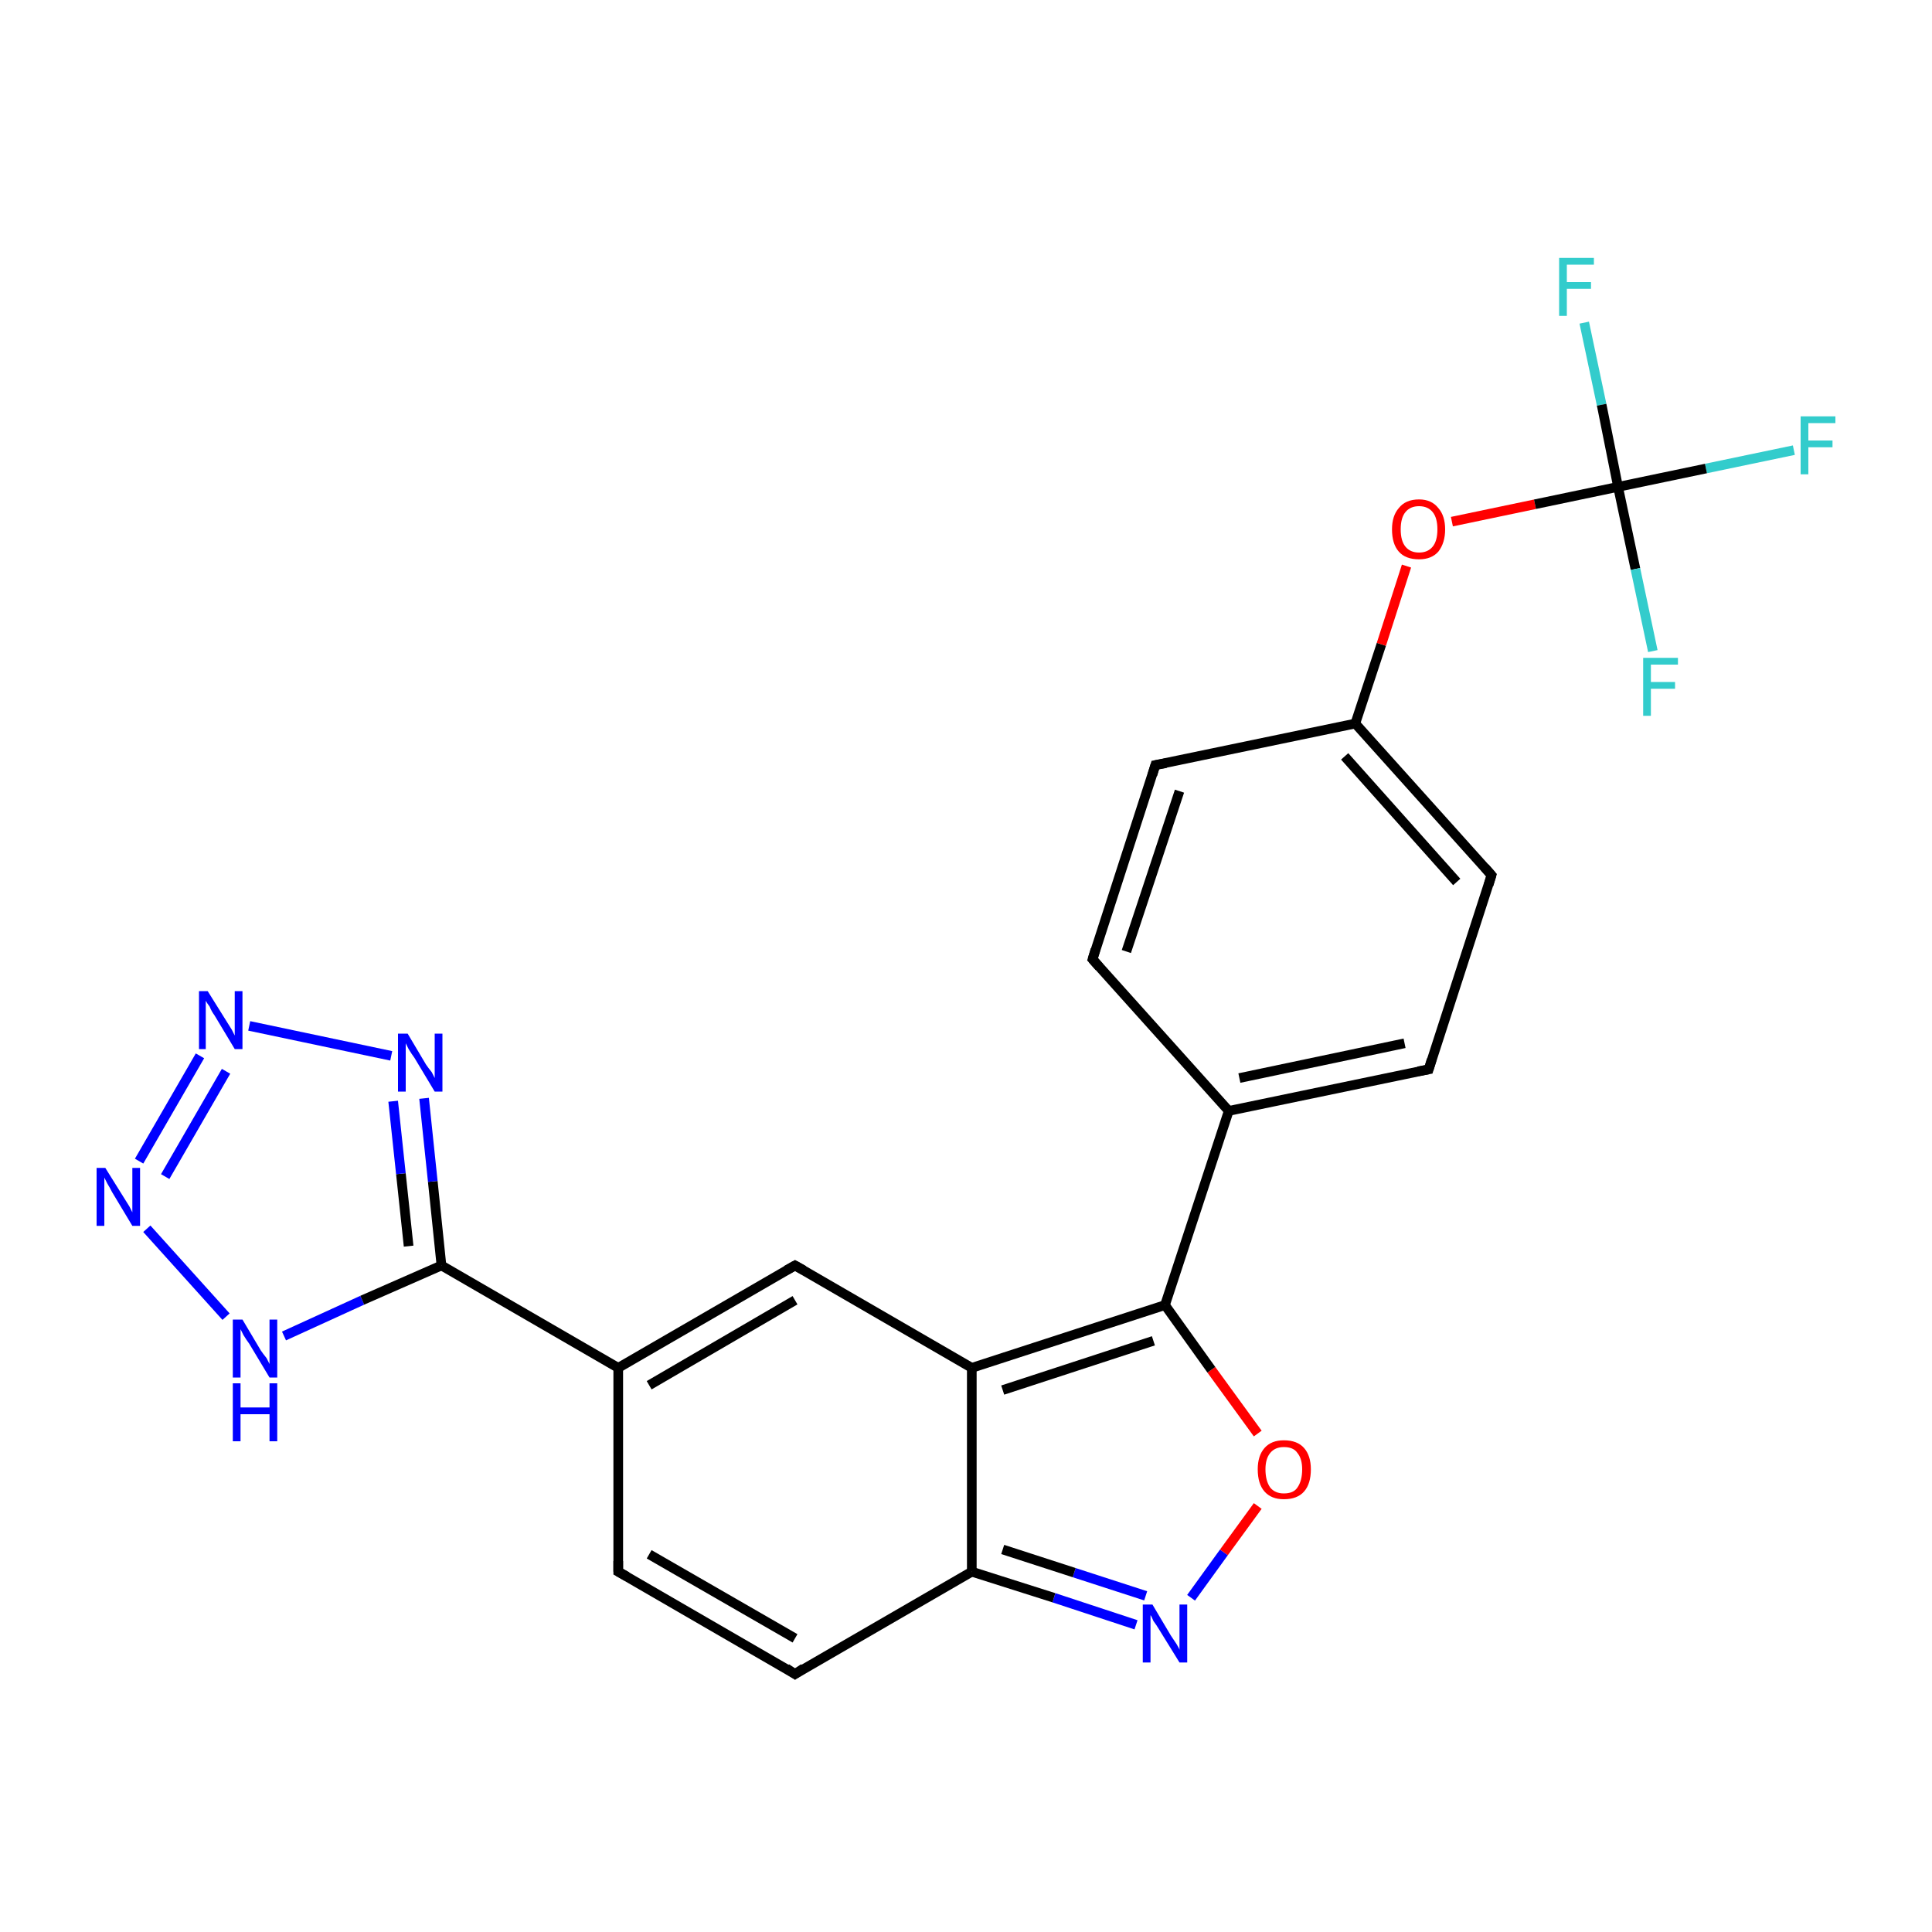 <?xml version='1.0' encoding='iso-8859-1'?>
<svg version='1.1' baseProfile='full'
              xmlns='http://www.w3.org/2000/svg'
                      xmlns:rdkit='http://www.rdkit.org/xml'
                      xmlns:xlink='http://www.w3.org/1999/xlink'
                  xml:space='preserve'
width='200px' height='200px' viewBox='0 0 200 200'>
<!-- END OF HEADER -->
<rect style='opacity:1.0;fill:#FFFFFF;stroke:none' width='200.0' height='200.0' x='0.0' y='0.0'> </rect>
<path class='bond-0 atom-15 atom-4' d='M 82.3,173.3 L 64.0,162.7' style='fill:none;fill-rule:evenodd;stroke:#000000;stroke-width:1.0px;stroke-linecap:butt;stroke-linejoin:miter;stroke-opacity:1' />
<path class='bond-0 atom-15 atom-4' d='M 82.3,169.6 L 67.2,160.9' style='fill:none;fill-rule:evenodd;stroke:#000000;stroke-width:1.0px;stroke-linecap:butt;stroke-linejoin:miter;stroke-opacity:1' />
<path class='bond-1 atom-15 atom-0' d='M 82.3,173.3 L 100.6,162.7' style='fill:none;fill-rule:evenodd;stroke:#000000;stroke-width:1.0px;stroke-linecap:butt;stroke-linejoin:miter;stroke-opacity:1' />
<path class='bond-2 atom-4 atom-5' d='M 64.0,162.7 L 64.0,141.6' style='fill:none;fill-rule:evenodd;stroke:#000000;stroke-width:1.0px;stroke-linecap:butt;stroke-linejoin:miter;stroke-opacity:1' />
<path class='bond-3 atom-16 atom-0' d='M 117.6,168.2 L 109.1,165.4' style='fill:none;fill-rule:evenodd;stroke:#0000FF;stroke-width:1.0px;stroke-linecap:butt;stroke-linejoin:miter;stroke-opacity:1' />
<path class='bond-3 atom-16 atom-0' d='M 109.1,165.4 L 100.6,162.7' style='fill:none;fill-rule:evenodd;stroke:#000000;stroke-width:1.0px;stroke-linecap:butt;stroke-linejoin:miter;stroke-opacity:1' />
<path class='bond-3 atom-16 atom-0' d='M 118.6,165.2 L 111.2,162.8' style='fill:none;fill-rule:evenodd;stroke:#0000FF;stroke-width:1.0px;stroke-linecap:butt;stroke-linejoin:miter;stroke-opacity:1' />
<path class='bond-3 atom-16 atom-0' d='M 111.2,162.8 L 103.8,160.4' style='fill:none;fill-rule:evenodd;stroke:#000000;stroke-width:1.0px;stroke-linecap:butt;stroke-linejoin:miter;stroke-opacity:1' />
<path class='bond-4 atom-16 atom-17' d='M 123.3,165.4 L 126.7,160.7' style='fill:none;fill-rule:evenodd;stroke:#0000FF;stroke-width:1.0px;stroke-linecap:butt;stroke-linejoin:miter;stroke-opacity:1' />
<path class='bond-4 atom-16 atom-17' d='M 126.7,160.7 L 130.2,155.9' style='fill:none;fill-rule:evenodd;stroke:#FF0000;stroke-width:1.0px;stroke-linecap:butt;stroke-linejoin:miter;stroke-opacity:1' />
<path class='bond-5 atom-0 atom-14' d='M 100.6,162.7 L 100.6,141.6' style='fill:none;fill-rule:evenodd;stroke:#000000;stroke-width:1.0px;stroke-linecap:butt;stroke-linejoin:miter;stroke-opacity:1' />
<path class='bond-6 atom-10 atom-11' d='M 23.4,136.3 L 15.2,127.2' style='fill:none;fill-rule:evenodd;stroke:#0000FF;stroke-width:1.0px;stroke-linecap:butt;stroke-linejoin:miter;stroke-opacity:1' />
<path class='bond-7 atom-10 atom-9' d='M 29.4,138.3 L 37.5,134.6' style='fill:none;fill-rule:evenodd;stroke:#0000FF;stroke-width:1.0px;stroke-linecap:butt;stroke-linejoin:miter;stroke-opacity:1' />
<path class='bond-7 atom-10 atom-9' d='M 37.5,134.6 L 45.7,131.0' style='fill:none;fill-rule:evenodd;stroke:#000000;stroke-width:1.0px;stroke-linecap:butt;stroke-linejoin:miter;stroke-opacity:1' />
<path class='bond-8 atom-5 atom-9' d='M 64.0,141.6 L 45.7,131.0' style='fill:none;fill-rule:evenodd;stroke:#000000;stroke-width:1.0px;stroke-linecap:butt;stroke-linejoin:miter;stroke-opacity:1' />
<path class='bond-9 atom-5 atom-7' d='M 64.0,141.6 L 82.3,131.0' style='fill:none;fill-rule:evenodd;stroke:#000000;stroke-width:1.0px;stroke-linecap:butt;stroke-linejoin:miter;stroke-opacity:1' />
<path class='bond-9 atom-5 atom-7' d='M 67.2,143.4 L 82.3,134.6' style='fill:none;fill-rule:evenodd;stroke:#000000;stroke-width:1.0px;stroke-linecap:butt;stroke-linejoin:miter;stroke-opacity:1' />
<path class='bond-10 atom-17 atom-6' d='M 130.2,148.4 L 125.4,141.8' style='fill:none;fill-rule:evenodd;stroke:#FF0000;stroke-width:1.0px;stroke-linecap:butt;stroke-linejoin:miter;stroke-opacity:1' />
<path class='bond-10 atom-17 atom-6' d='M 125.4,141.8 L 120.6,135.1' style='fill:none;fill-rule:evenodd;stroke:#000000;stroke-width:1.0px;stroke-linecap:butt;stroke-linejoin:miter;stroke-opacity:1' />
<path class='bond-11 atom-11 atom-12' d='M 14.4,120.2 L 20.7,109.3' style='fill:none;fill-rule:evenodd;stroke:#0000FF;stroke-width:1.0px;stroke-linecap:butt;stroke-linejoin:miter;stroke-opacity:1' />
<path class='bond-11 atom-11 atom-12' d='M 17.1,121.8 L 23.4,110.9' style='fill:none;fill-rule:evenodd;stroke:#0000FF;stroke-width:1.0px;stroke-linecap:butt;stroke-linejoin:miter;stroke-opacity:1' />
<path class='bond-12 atom-9 atom-13' d='M 45.7,131.0 L 44.8,122.3' style='fill:none;fill-rule:evenodd;stroke:#000000;stroke-width:1.0px;stroke-linecap:butt;stroke-linejoin:miter;stroke-opacity:1' />
<path class='bond-12 atom-9 atom-13' d='M 44.8,122.3 L 43.9,113.7' style='fill:none;fill-rule:evenodd;stroke:#0000FF;stroke-width:1.0px;stroke-linecap:butt;stroke-linejoin:miter;stroke-opacity:1' />
<path class='bond-12 atom-9 atom-13' d='M 42.3,129.0 L 41.5,121.5' style='fill:none;fill-rule:evenodd;stroke:#000000;stroke-width:1.0px;stroke-linecap:butt;stroke-linejoin:miter;stroke-opacity:1' />
<path class='bond-12 atom-9 atom-13' d='M 41.5,121.5 L 40.7,114.0' style='fill:none;fill-rule:evenodd;stroke:#0000FF;stroke-width:1.0px;stroke-linecap:butt;stroke-linejoin:miter;stroke-opacity:1' />
<path class='bond-13 atom-14 atom-7' d='M 100.6,141.6 L 82.3,131.0' style='fill:none;fill-rule:evenodd;stroke:#000000;stroke-width:1.0px;stroke-linecap:butt;stroke-linejoin:miter;stroke-opacity:1' />
<path class='bond-14 atom-14 atom-6' d='M 100.6,141.6 L 120.6,135.1' style='fill:none;fill-rule:evenodd;stroke:#000000;stroke-width:1.0px;stroke-linecap:butt;stroke-linejoin:miter;stroke-opacity:1' />
<path class='bond-14 atom-14 atom-6' d='M 103.8,143.9 L 119.4,138.8' style='fill:none;fill-rule:evenodd;stroke:#000000;stroke-width:1.0px;stroke-linecap:butt;stroke-linejoin:miter;stroke-opacity:1' />
<path class='bond-15 atom-6 atom-18' d='M 120.6,135.1 L 127.2,115.0' style='fill:none;fill-rule:evenodd;stroke:#000000;stroke-width:1.0px;stroke-linecap:butt;stroke-linejoin:miter;stroke-opacity:1' />
<path class='bond-16 atom-12 atom-13' d='M 25.8,106.2 L 40.5,109.3' style='fill:none;fill-rule:evenodd;stroke:#0000FF;stroke-width:1.0px;stroke-linecap:butt;stroke-linejoin:miter;stroke-opacity:1' />
<path class='bond-17 atom-18 atom-1' d='M 127.2,115.0 L 147.9,110.7' style='fill:none;fill-rule:evenodd;stroke:#000000;stroke-width:1.0px;stroke-linecap:butt;stroke-linejoin:miter;stroke-opacity:1' />
<path class='bond-17 atom-18 atom-1' d='M 128.3,111.6 L 145.4,108.0' style='fill:none;fill-rule:evenodd;stroke:#000000;stroke-width:1.0px;stroke-linecap:butt;stroke-linejoin:miter;stroke-opacity:1' />
<path class='bond-18 atom-18 atom-19' d='M 127.2,115.0 L 113.1,99.3' style='fill:none;fill-rule:evenodd;stroke:#000000;stroke-width:1.0px;stroke-linecap:butt;stroke-linejoin:miter;stroke-opacity:1' />
<path class='bond-19 atom-1 atom-3' d='M 147.9,110.7 L 154.4,90.6' style='fill:none;fill-rule:evenodd;stroke:#000000;stroke-width:1.0px;stroke-linecap:butt;stroke-linejoin:miter;stroke-opacity:1' />
<path class='bond-20 atom-19 atom-20' d='M 113.1,99.3 L 119.6,79.2' style='fill:none;fill-rule:evenodd;stroke:#000000;stroke-width:1.0px;stroke-linecap:butt;stroke-linejoin:miter;stroke-opacity:1' />
<path class='bond-20 atom-19 atom-20' d='M 116.6,98.5 L 122.1,81.9' style='fill:none;fill-rule:evenodd;stroke:#000000;stroke-width:1.0px;stroke-linecap:butt;stroke-linejoin:miter;stroke-opacity:1' />
<path class='bond-21 atom-3 atom-8' d='M 154.4,90.6 L 140.3,74.9' style='fill:none;fill-rule:evenodd;stroke:#000000;stroke-width:1.0px;stroke-linecap:butt;stroke-linejoin:miter;stroke-opacity:1' />
<path class='bond-21 atom-3 atom-8' d='M 150.8,91.3 L 139.2,78.3' style='fill:none;fill-rule:evenodd;stroke:#000000;stroke-width:1.0px;stroke-linecap:butt;stroke-linejoin:miter;stroke-opacity:1' />
<path class='bond-22 atom-20 atom-8' d='M 119.6,79.2 L 140.3,74.9' style='fill:none;fill-rule:evenodd;stroke:#000000;stroke-width:1.0px;stroke-linecap:butt;stroke-linejoin:miter;stroke-opacity:1' />
<path class='bond-23 atom-8 atom-21' d='M 140.3,74.9 L 143.0,66.7' style='fill:none;fill-rule:evenodd;stroke:#000000;stroke-width:1.0px;stroke-linecap:butt;stroke-linejoin:miter;stroke-opacity:1' />
<path class='bond-23 atom-8 atom-21' d='M 143.0,66.7 L 145.6,58.6' style='fill:none;fill-rule:evenodd;stroke:#FF0000;stroke-width:1.0px;stroke-linecap:butt;stroke-linejoin:miter;stroke-opacity:1' />
<path class='bond-24 atom-21 atom-2' d='M 150.3,54.0 L 158.9,52.2' style='fill:none;fill-rule:evenodd;stroke:#FF0000;stroke-width:1.0px;stroke-linecap:butt;stroke-linejoin:miter;stroke-opacity:1' />
<path class='bond-24 atom-21 atom-2' d='M 158.9,52.2 L 167.5,50.4' style='fill:none;fill-rule:evenodd;stroke:#000000;stroke-width:1.0px;stroke-linecap:butt;stroke-linejoin:miter;stroke-opacity:1' />
<path class='bond-25 atom-23 atom-2' d='M 185.7,46.6 L 176.6,48.5' style='fill:none;fill-rule:evenodd;stroke:#33CCCC;stroke-width:1.0px;stroke-linecap:butt;stroke-linejoin:miter;stroke-opacity:1' />
<path class='bond-25 atom-23 atom-2' d='M 176.6,48.5 L 167.5,50.4' style='fill:none;fill-rule:evenodd;stroke:#000000;stroke-width:1.0px;stroke-linecap:butt;stroke-linejoin:miter;stroke-opacity:1' />
<path class='bond-26 atom-22 atom-2' d='M 164.0,33.4 L 165.8,41.9' style='fill:none;fill-rule:evenodd;stroke:#33CCCC;stroke-width:1.0px;stroke-linecap:butt;stroke-linejoin:miter;stroke-opacity:1' />
<path class='bond-26 atom-22 atom-2' d='M 165.8,41.9 L 167.5,50.4' style='fill:none;fill-rule:evenodd;stroke:#000000;stroke-width:1.0px;stroke-linecap:butt;stroke-linejoin:miter;stroke-opacity:1' />
<path class='bond-27 atom-2 atom-24' d='M 167.5,50.4 L 169.3,58.9' style='fill:none;fill-rule:evenodd;stroke:#000000;stroke-width:1.0px;stroke-linecap:butt;stroke-linejoin:miter;stroke-opacity:1' />
<path class='bond-27 atom-2 atom-24' d='M 169.3,58.9 L 171.1,67.4' style='fill:none;fill-rule:evenodd;stroke:#33CCCC;stroke-width:1.0px;stroke-linecap:butt;stroke-linejoin:miter;stroke-opacity:1' />
<path d='M 146.8,110.9 L 147.9,110.7 L 148.2,109.7' style='fill:none;stroke:#000000;stroke-width:1.0px;stroke-linecap:butt;stroke-linejoin:miter;stroke-miterlimit:10;stroke-opacity:1;' />
<path d='M 154.1,91.6 L 154.4,90.6 L 153.7,89.8' style='fill:none;stroke:#000000;stroke-width:1.0px;stroke-linecap:butt;stroke-linejoin:miter;stroke-miterlimit:10;stroke-opacity:1;' />
<path d='M 64.9,163.2 L 64.0,162.7 L 64.0,161.6' style='fill:none;stroke:#000000;stroke-width:1.0px;stroke-linecap:butt;stroke-linejoin:miter;stroke-miterlimit:10;stroke-opacity:1;' />
<path d='M 81.4,131.5 L 82.3,131.0 L 83.2,131.5' style='fill:none;stroke:#000000;stroke-width:1.0px;stroke-linecap:butt;stroke-linejoin:miter;stroke-miterlimit:10;stroke-opacity:1;' />
<path d='M 81.4,172.7 L 82.3,173.3 L 83.2,172.7' style='fill:none;stroke:#000000;stroke-width:1.0px;stroke-linecap:butt;stroke-linejoin:miter;stroke-miterlimit:10;stroke-opacity:1;' />
<path d='M 113.8,100.1 L 113.1,99.3 L 113.4,98.3' style='fill:none;stroke:#000000;stroke-width:1.0px;stroke-linecap:butt;stroke-linejoin:miter;stroke-miterlimit:10;stroke-opacity:1;' />
<path d='M 119.3,80.2 L 119.6,79.2 L 120.7,79.0' style='fill:none;stroke:#000000;stroke-width:1.0px;stroke-linecap:butt;stroke-linejoin:miter;stroke-miterlimit:10;stroke-opacity:1;' />
<path class='atom-10' d='M 25.1 136.6
L 27.0 139.8
Q 27.2 140.1, 27.6 140.6
Q 27.9 141.2, 27.9 141.2
L 27.9 136.6
L 28.7 136.6
L 28.7 142.6
L 27.9 142.6
L 25.8 139.1
Q 25.5 138.7, 25.2 138.2
Q 25.0 137.8, 24.9 137.6
L 24.9 142.6
L 24.1 142.6
L 24.1 136.6
L 25.1 136.6
' fill='#0000FF'/>
<path class='atom-10' d='M 24.1 143.2
L 24.9 143.2
L 24.9 145.7
L 27.9 145.7
L 27.9 143.2
L 28.7 143.2
L 28.7 149.2
L 27.9 149.2
L 27.9 146.4
L 24.9 146.4
L 24.9 149.2
L 24.1 149.2
L 24.1 143.2
' fill='#0000FF'/>
<path class='atom-11' d='M 10.9 120.9
L 12.9 124.1
Q 13.1 124.4, 13.4 124.9
Q 13.7 125.5, 13.7 125.5
L 13.7 120.9
L 14.5 120.9
L 14.5 126.9
L 13.7 126.9
L 11.6 123.4
Q 11.4 123.0, 11.1 122.5
Q 10.9 122.1, 10.8 121.9
L 10.8 126.9
L 10.0 126.9
L 10.0 120.9
L 10.9 120.9
' fill='#0000FF'/>
<path class='atom-12' d='M 21.5 102.6
L 23.5 105.8
Q 23.7 106.1, 24.0 106.6
Q 24.3 107.2, 24.3 107.2
L 24.3 102.6
L 25.1 102.6
L 25.1 108.6
L 24.3 108.6
L 22.2 105.1
Q 21.9 104.7, 21.7 104.2
Q 21.4 103.8, 21.3 103.6
L 21.3 108.6
L 20.6 108.6
L 20.6 102.6
L 21.5 102.6
' fill='#0000FF'/>
<path class='atom-13' d='M 42.2 107.0
L 44.1 110.2
Q 44.3 110.5, 44.7 111.0
Q 45.0 111.6, 45.0 111.6
L 45.0 107.0
L 45.8 107.0
L 45.8 113.0
L 45.0 113.0
L 42.9 109.5
Q 42.6 109.1, 42.3 108.6
Q 42.1 108.2, 42.0 108.0
L 42.0 113.0
L 41.2 113.0
L 41.2 107.0
L 42.2 107.0
' fill='#0000FF'/>
<path class='atom-16' d='M 119.3 166.1
L 121.2 169.3
Q 121.4 169.6, 121.8 170.2
Q 122.1 170.7, 122.1 170.8
L 122.1 166.1
L 122.9 166.1
L 122.9 172.1
L 122.1 172.1
L 120.0 168.7
Q 119.7 168.2, 119.4 167.8
Q 119.2 167.3, 119.1 167.2
L 119.1 172.1
L 118.3 172.1
L 118.3 166.1
L 119.3 166.1
' fill='#0000FF'/>
<path class='atom-17' d='M 130.2 152.1
Q 130.2 150.7, 130.9 149.9
Q 131.6 149.1, 132.9 149.1
Q 134.3 149.1, 135.0 149.9
Q 135.7 150.7, 135.7 152.1
Q 135.7 153.6, 135.0 154.4
Q 134.3 155.2, 132.9 155.2
Q 131.6 155.2, 130.9 154.4
Q 130.2 153.6, 130.2 152.1
M 132.9 154.6
Q 133.9 154.6, 134.3 154.0
Q 134.8 153.3, 134.8 152.1
Q 134.8 151.0, 134.3 150.4
Q 133.9 149.8, 132.9 149.8
Q 132.0 149.8, 131.5 150.4
Q 131.0 151.0, 131.0 152.1
Q 131.0 153.3, 131.5 154.0
Q 132.0 154.6, 132.9 154.6
' fill='#FF0000'/>
<path class='atom-21' d='M 144.1 54.8
Q 144.1 53.4, 144.8 52.6
Q 145.5 51.7, 146.9 51.7
Q 148.2 51.7, 148.9 52.6
Q 149.6 53.4, 149.6 54.8
Q 149.6 56.2, 148.9 57.1
Q 148.2 57.9, 146.9 57.9
Q 145.5 57.9, 144.8 57.1
Q 144.1 56.3, 144.1 54.8
M 146.9 57.2
Q 147.8 57.2, 148.3 56.6
Q 148.8 56.0, 148.8 54.8
Q 148.8 53.6, 148.3 53.0
Q 147.8 52.4, 146.9 52.4
Q 146.0 52.4, 145.5 53.0
Q 145.0 53.6, 145.0 54.8
Q 145.0 56.0, 145.5 56.6
Q 146.0 57.2, 146.9 57.2
' fill='#FF0000'/>
<path class='atom-22' d='M 161.4 26.7
L 165.0 26.7
L 165.0 27.4
L 162.2 27.4
L 162.2 29.2
L 164.7 29.2
L 164.7 29.9
L 162.2 29.9
L 162.2 32.7
L 161.4 32.7
L 161.4 26.7
' fill='#33CCCC'/>
<path class='atom-23' d='M 186.4 43.1
L 190.0 43.1
L 190.0 43.8
L 187.2 43.8
L 187.2 45.6
L 189.7 45.6
L 189.7 46.3
L 187.2 46.3
L 187.2 49.1
L 186.4 49.1
L 186.4 43.1
' fill='#33CCCC'/>
<path class='atom-24' d='M 170.1 68.1
L 173.7 68.1
L 173.7 68.8
L 170.9 68.8
L 170.9 70.6
L 173.4 70.6
L 173.4 71.3
L 170.9 71.3
L 170.9 74.1
L 170.1 74.1
L 170.1 68.1
' fill='#33CCCC'/>
</svg>
